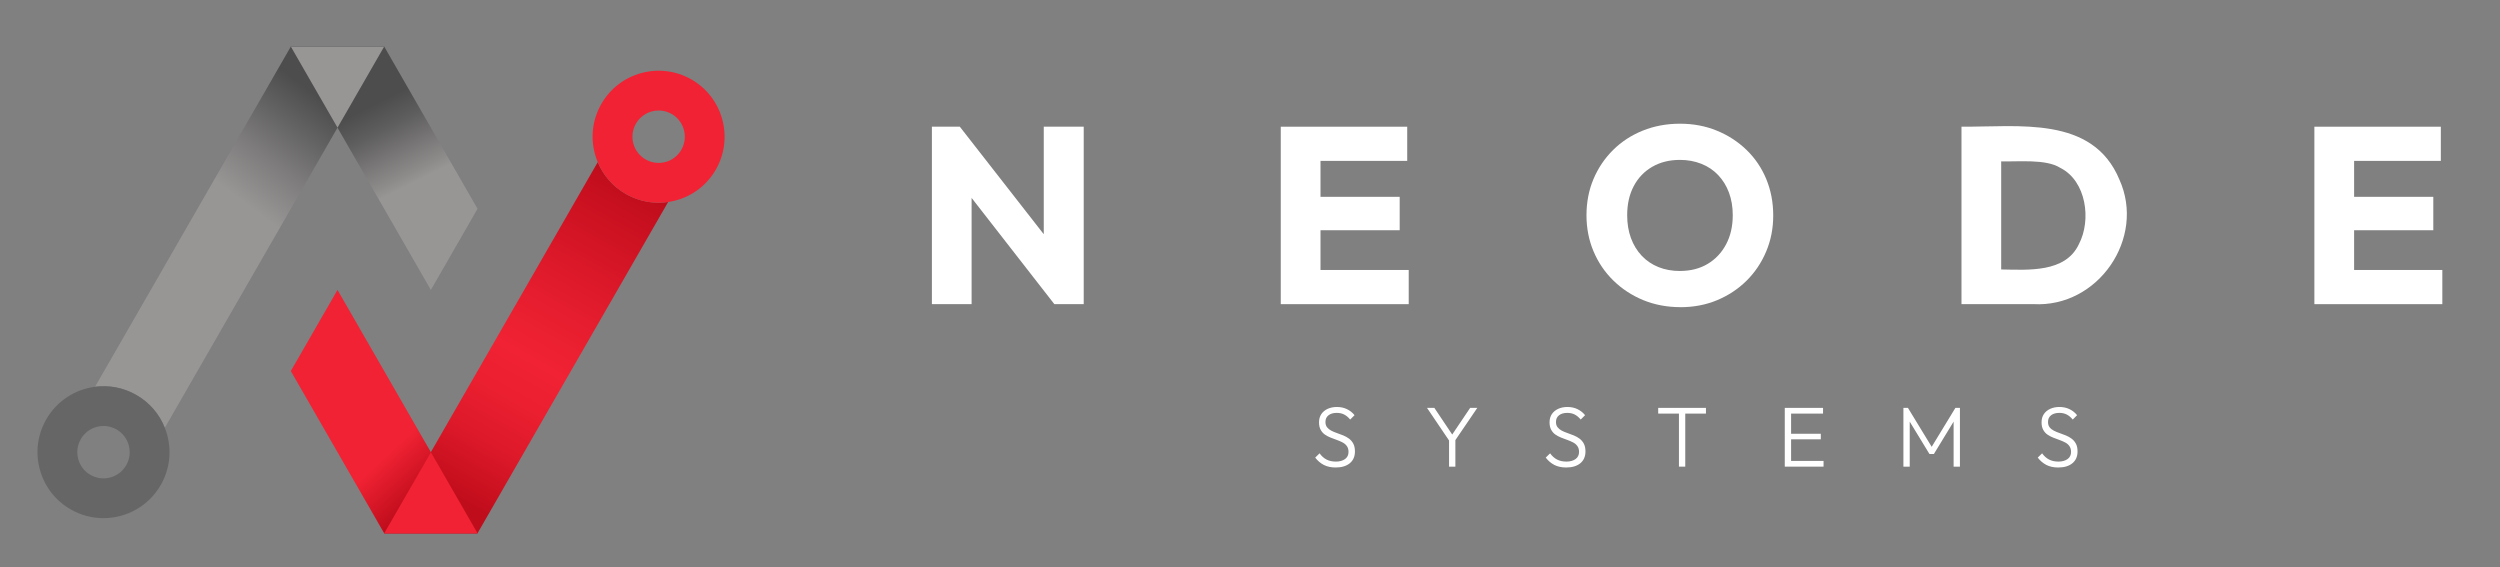 <svg xmlns="http://www.w3.org/2000/svg" xmlns:xlink="http://www.w3.org/1999/xlink" viewBox="0 0 783.32 177.7"><rect x="0" y="0" width="783.32" height="177.7" fill="#808080" stroke="none"/><defs><style>      .st0 {        fill: #989595;      }      .st1 {        fill: url(#Dégradé_sans_nom_121);      }      .st2 {        fill: url(#Dégradé_sans_nom_11);      }      .st3 {        fill: url(#Dégradé_sans_nom_7);      }      .st4 {        fill: url(#Dégradé_sans_nom_2662);      }      .st5 {        fill: url(#Dégradé_sans_nom_104);      }      .st6 {        fill: #fff;      }      .st7 {        fill: url(#Dégradé_sans_nom_2661);      }      .st8 {        fill: url(#Dégradé_sans_nom_71);      }      .st9 {        fill: url(#Dégradé_sans_nom_81);      }      .st10 {        fill: #f02233;      }      .st11 {        fill: #666;      }      .st12 {        fill: url(#Dégradé_sans_nom_266);      }      .st13 {        fill: url(#Dégradé_sans_nom_2663);      }      .st14 {        fill: url(#Dégradé_sans_nom_111);      }      .st15 {        fill: url(#Dégradé_sans_nom_229);      }      .st16 {        fill: #293032;      }      .st17 {        fill: url(#Dégradé_sans_nom_12);      }      .st18 {        fill: url(#Dégradé_sans_nom_16);      }      .st19 {        display: none;      }      .st20 {        fill: url(#Dégradé_sans_nom_161);      }      .st21 {        fill: url(#Dégradé_sans_nom_2291);      }      .st22 {        fill: url(#Dégradé_sans_nom_8);      }      .st23 {        fill: #c00d1c;      }      .st24 {        fill: url(#Dégradé_sans_nom_1041);      }    </style><linearGradient id="D&#xE9;grad&#xE9;_sans_nom_229" data-name="D&#xE9;grad&#xE9; sans nom 229" x1="-1271.33" y1="-1737.03" x2="-1209.65" y2="-1819.28" gradientUnits="userSpaceOnUse"><stop offset="0" stop-color="#4d4d4d"></stop><stop offset=".47" stop-color="#4a4a4a"></stop><stop offset=".67" stop-color="#434343"></stop><stop offset=".82" stop-color="#373737"></stop><stop offset=".94" stop-color="#252525"></stop><stop offset="1" stop-color="#1a1a1a"></stop></linearGradient><linearGradient id="D&#xE9;grad&#xE9;_sans_nom_7" data-name="D&#xE9;grad&#xE9; sans nom 7" x1="-1173.52" y1="-1818.4" x2="-1142.26" y2="-1755.87" gradientUnits="userSpaceOnUse"><stop offset="0" stop-color="#4d4d4d"></stop><stop offset=".3" stop-color="#5f5e5e"></stop><stop offset=".89" stop-color="#8e8b8b"></stop><stop offset="1" stop-color="#989595"></stop></linearGradient><linearGradient id="D&#xE9;grad&#xE9;_sans_nom_104" data-name="D&#xE9;grad&#xE9; sans nom 104" x1="-1156.14" y1="-1545.1" x2="-1127.37" y2="-1514.2" gradientUnits="userSpaceOnUse"><stop offset="0" stop-color="#f02233"></stop><stop offset="1" stop-color="#c00d1c"></stop></linearGradient><linearGradient id="D&#xE9;grad&#xE9;_sans_nom_266" data-name="D&#xE9;grad&#xE9; sans nom 266" x1="-1108.99" y1="-1507.38" x2="-969.07" y2="-1754.55" gradientUnits="userSpaceOnUse"><stop offset="0" stop-color="#c00d1c"></stop><stop offset=".03" stop-color="#c60f1e"></stop><stop offset=".18" stop-color="#dd192a"></stop><stop offset=".32" stop-color="#eb1f30"></stop><stop offset=".44" stop-color="#f02233"></stop><stop offset=".61" stop-color="#e51d2e"></stop><stop offset=".9" stop-color="#cb1121"></stop><stop offset="1" stop-color="#c00d1c"></stop></linearGradient><linearGradient id="D&#xE9;grad&#xE9;_sans_nom_16" data-name="D&#xE9;grad&#xE9; sans nom 16" x1="342" y1="-1737.03" x2="403.69" y2="-1819.28" gradientUnits="userSpaceOnUse"><stop offset="0" stop-color="#989595"></stop><stop offset=".39" stop-color="#7d7b7b"></stop><stop offset="1" stop-color="#4d4d4d"></stop></linearGradient><linearGradient id="D&#xE9;grad&#xE9;_sans_nom_8" data-name="D&#xE9;grad&#xE9; sans nom 8" x1="439.81" y1="-1818.4" x2="471.08" y2="-1755.87" gradientUnits="userSpaceOnUse"><stop offset="0" stop-color="#4d4d4d"></stop><stop offset=".3" stop-color="#5f5e5e"></stop><stop offset=".89" stop-color="#8e8b8b"></stop><stop offset="1" stop-color="#989595"></stop></linearGradient><linearGradient id="D&#xE9;grad&#xE9;_sans_nom_12" data-name="D&#xE9;grad&#xE9; sans nom 12" x1="457.19" y1="-1545.1" x2="485.96" y2="-1514.2" gradientUnits="userSpaceOnUse"><stop offset="0" stop-color="#f02233"></stop><stop offset="1" stop-color="#c00d1c"></stop></linearGradient><linearGradient id="D&#xE9;grad&#xE9;_sans_nom_2661" data-name="D&#xE9;grad&#xE9; sans nom 266" x1="504.34" y1="-1507.38" x2="644.26" y2="-1754.55" xlink:href="#D&#xE9;grad&#xE9;_sans_nom_266"></linearGradient><linearGradient id="D&#xE9;grad&#xE9;_sans_nom_11" data-name="D&#xE9;grad&#xE9; sans nom 11" x1="-1036.36" y1="-754.36" x2="-888.43" y2="-1015.68" gradientUnits="userSpaceOnUse"><stop offset="0" stop-color="#c00d1c"></stop><stop offset=".03" stop-color="#c60f1e"></stop><stop offset=".18" stop-color="#dd192a"></stop><stop offset=".32" stop-color="#eb1f30"></stop><stop offset=".44" stop-color="#f02233"></stop><stop offset=".61" stop-color="#e51d2e"></stop><stop offset=".9" stop-color="#cb1121"></stop><stop offset="1" stop-color="#c00d1c"></stop></linearGradient><linearGradient id="D&#xE9;grad&#xE9;_sans_nom_111" data-name="D&#xE9;grad&#xE9; sans nom 11" x1="584.6" y1="-754.36" x2="732.53" y2="-1015.68" xlink:href="#D&#xE9;grad&#xE9;_sans_nom_11"></linearGradient><linearGradient id="D&#xE9;grad&#xE9;_sans_nom_2291" data-name="D&#xE9;grad&#xE9; sans nom 229" x1="-1550.79" y1="42.61" x2="-1526.54" y2="10.28" xlink:href="#D&#xE9;grad&#xE9;_sans_nom_229"></linearGradient><linearGradient id="D&#xE9;grad&#xE9;_sans_nom_71" data-name="D&#xE9;grad&#xE9; sans nom 7" x1="-1512.35" y1="10.62" x2="-1500.06" y2="35.2" xlink:href="#D&#xE9;grad&#xE9;_sans_nom_7"></linearGradient><linearGradient id="D&#xE9;grad&#xE9;_sans_nom_1041" data-name="D&#xE9;grad&#xE9; sans nom 104" x1="-1505.51" y1="118.05" x2="-1494.21" y2="130.19" xlink:href="#D&#xE9;grad&#xE9;_sans_nom_104"></linearGradient><linearGradient id="D&#xE9;grad&#xE9;_sans_nom_2662" data-name="D&#xE9;grad&#xE9; sans nom 266" x1="-1486.98" y1="132.87" x2="-1431.98" y2="35.72" xlink:href="#D&#xE9;grad&#xE9;_sans_nom_266"></linearGradient><linearGradient id="D&#xE9;grad&#xE9;_sans_nom_161" data-name="D&#xE9;grad&#xE9; sans nom 16" x1="78.41" y1="64.93" x2="102.66" y2="32.6" xlink:href="#D&#xE9;grad&#xE9;_sans_nom_16"></linearGradient><linearGradient id="D&#xE9;grad&#xE9;_sans_nom_81" data-name="D&#xE9;grad&#xE9; sans nom 8" x1="116.85" y1="32.95" x2="129.14" y2="57.53" xlink:href="#D&#xE9;grad&#xE9;_sans_nom_8"></linearGradient><linearGradient id="D&#xE9;grad&#xE9;_sans_nom_121" data-name="D&#xE9;grad&#xE9; sans nom 12" x1="123.69" y1="140.38" x2="134.99" y2="152.52" xlink:href="#D&#xE9;grad&#xE9;_sans_nom_12"></linearGradient><linearGradient id="D&#xE9;grad&#xE9;_sans_nom_2663" data-name="D&#xE9;grad&#xE9; sans nom 266" x1="142.22" y1="155.2" x2="197.22" y2="58.05" xlink:href="#D&#xE9;grad&#xE9;_sans_nom_266"></linearGradient></defs><g id="BG" class="st19"><rect class="st6" x="-1766.98" y="-403.15" width="1140" height="1013.7"></rect><rect class="st16" x="-153.65" y="-403.15" width="1140" height="1013.7"></rect><rect class="st16" x="-153.65" y="-2015.15" width="1140" height="1013.7"></rect><rect class="st6" x="-1766.98" y="-2015.15" width="1140" height="1013.7"></rect></g><g id="Logo"><g><g><polygon class="st6" points="58.56 -1340.52 58.56 -1280.69 11.87 -1340.52 -3.65 -1340.52 -3.65 -1241.82 18.43 -1241.82 18.43 -1300.89 64.43 -1241.82 80.78 -1241.82 80.78 -1340.52 58.56 -1340.52"></polygon><path class="st6" d="M212.46-1260.84v-22.09h44.03v-18.59h-44.03v-19.99h48.23v-19.01h-70.31v98.69h71.15v-19.01h-49.07Z"></path><path class="st6" d="M412.64-1240.15c-7.46,0-14.35-1.31-20.69-3.91-6.34-2.61-11.88-6.24-16.63-10.91-4.75-4.66-8.44-10.09-11.04-16.28-2.61-6.2-3.91-12.88-3.91-20.06s1.3-13.98,3.91-20.13c2.61-6.15,6.24-11.53,10.9-16.14,4.66-4.61,10.16-8.2,16.49-10.76,6.34-2.56,13.23-3.84,20.69-3.84s14.19,1.28,20.48,3.84c6.29,2.56,11.81,6.15,16.57,10.76,4.75,4.61,8.41,10.02,10.97,16.22,2.56,6.2,3.84,12.93,3.84,20.2s-1.31,13.86-3.92,20.06c-2.61,6.2-6.24,11.6-10.9,16.22-4.66,4.61-10.11,8.23-16.36,10.83-6.24,2.61-13.05,3.91-20.41,3.91ZM412.36-1260.28c5.87,0,11-1.3,15.38-3.91,4.38-2.61,7.81-6.24,10.28-10.9,2.47-4.66,3.7-10.06,3.7-16.22,0-4.56-.7-8.74-2.1-12.51-1.4-3.77-3.4-7.04-6.01-9.79-2.61-2.75-5.73-4.84-9.37-6.29-3.63-1.44-7.6-2.17-11.88-2.17-5.87,0-11.02,1.28-15.45,3.84-4.43,2.56-7.85,6.15-10.28,10.76-2.42,4.61-3.63,10-3.63,16.15,0,4.66.7,8.9,2.1,12.72,1.4,3.82,3.4,7.11,6.01,9.86,2.61,2.75,5.71,4.85,9.3,6.29,3.59,1.45,7.57,2.17,11.95,2.17Z"></path><path class="st6" d="M656.72-1311.16c-14.9-35.7-56.2-29.07-87.79-29.36v98.69c11.35,0,28.59,0,39.98,0,36.01,2.06,62.63-36.76,47.81-69.34ZM634.21-1275.16c-7.46,16-28.22,14.3-43.19,14.05v-60.11c9.25.28,24.92-1.44,32.78,3.56,14.61,7.26,17.48,29.1,10.41,42.5Z"></path><path class="st6" d="M787.28-1260.84v-22.09h44.03v-18.59h-44.03v-19.99h48.23v-19.01h-70.31v98.69h71.15v-19.01h-49.07Z"></path></g><g><path class="st6" d="M220.92-1150.98c-2.56,0-4.77-.47-6.6-1.42-1.84-.95-3.44-2.31-4.8-4.08l2.42-2.37c1.11,1.55,2.4,2.71,3.87,3.47,1.47.76,3.22,1.14,5.25,1.14s3.78-.47,5.06-1.43c1.28-.95,1.92-2.26,1.92-3.94,0-1.3-.29-2.37-.88-3.21-.59-.84-1.37-1.52-2.35-2.04-.98-.52-2.05-.99-3.21-1.4-1.16-.41-2.32-.85-3.49-1.31-1.17-.46-2.24-1.03-3.21-1.71-.97-.68-1.75-1.57-2.35-2.66-.6-1.09-.9-2.48-.9-4.16,0-1.77.43-3.29,1.28-4.56.85-1.27,2.03-2.24,3.54-2.92,1.5-.68,3.21-1.02,5.11-1.02,2.12,0,4.01.41,5.67,1.24,1.66.82,3.05,1.93,4.16,3.32l-2.42,2.42c-1.01-1.24-2.12-2.16-3.33-2.78s-2.6-.93-4.18-.93c-1.9,0-3.42.44-4.56,1.33-1.14.89-1.71,2.12-1.71,3.7,0,1.2.29,2.19.88,2.94s1.37,1.39,2.35,1.9,2.05.96,3.21,1.35c1.15.4,2.32.83,3.49,1.31,1.17.47,2.24,1.08,3.21,1.8.97.73,1.75,1.66,2.35,2.78.6,1.12.9,2.56.9,4.3,0,2.82-.96,5.01-2.87,6.58-1.92,1.57-4.52,2.35-7.81,2.35Z"></path><polygon class="st6" points="299.67 -1184.13 295.68 -1184.13 285.7 -1169.3 275.78 -1184.13 271.69 -1184.13 283.94 -1165.99 283.94 -1151.45 287.46 -1151.45 287.46 -1166.2 299.67 -1184.13"></polygon><path class="st6" d="M349.11-1150.98c-2.56,0-4.77-.47-6.6-1.42-1.84-.95-3.44-2.31-4.8-4.08l2.42-2.37c1.11,1.55,2.4,2.71,3.87,3.47,1.47.76,3.22,1.14,5.25,1.14s3.78-.47,5.06-1.43c1.28-.95,1.92-2.26,1.92-3.94,0-1.3-.29-2.37-.88-3.21-.59-.84-1.37-1.52-2.35-2.04-.98-.52-2.05-.99-3.21-1.4-1.16-.41-2.32-.85-3.49-1.31-1.17-.46-2.24-1.03-3.21-1.71-.97-.68-1.75-1.57-2.35-2.66-.6-1.09-.9-2.48-.9-4.16,0-1.77.43-3.29,1.28-4.56.85-1.27,2.03-2.24,3.54-2.92,1.5-.68,3.21-1.02,5.11-1.02,2.12,0,4.01.41,5.67,1.24,1.66.82,3.05,1.93,4.16,3.32l-2.42,2.42c-1.01-1.24-2.12-2.16-3.33-2.78s-2.6-.93-4.18-.93c-1.9,0-3.42.44-4.56,1.33-1.14.89-1.71,2.12-1.71,3.7,0,1.2.29,2.19.88,2.94.59.76,1.37,1.39,2.35,1.9s2.05.96,3.21,1.35c1.15.4,2.32.83,3.49,1.31,1.17.47,2.24,1.08,3.21,1.8.97.73,1.75,1.66,2.35,2.78.6,1.12.9,2.56.9,4.3,0,2.82-.96,5.01-2.87,6.58-1.92,1.57-4.52,2.35-7.81,2.35Z"></path><polygon class="st6" points="426.81 -1184.13 400.26 -1184.13 400.26 -1180.94 411.8 -1180.94 411.8 -1151.45 415.32 -1151.45 415.32 -1180.94 426.81 -1180.94 426.81 -1184.13"></polygon><polygon class="st6" points="474.17 -1154.63 474.17 -1166.65 490.7 -1166.65 490.7 -1169.73 474.17 -1169.73 474.17 -1180.94 491.93 -1180.94 491.93 -1184.13 474.17 -1184.13 472.98 -1184.13 470.65 -1184.13 470.65 -1151.45 472.98 -1151.45 474.17 -1151.45 492.21 -1151.45 492.21 -1154.63 474.17 -1154.63"></polygon><polygon class="st6" points="565.55 -1184.13 552.35 -1162.48 539.14 -1184.13 536.63 -1184.13 536.63 -1151.45 540.14 -1151.45 540.14 -1176.48 551.11 -1158.48 553.58 -1158.48 564.55 -1176.48 564.55 -1151.45 568.07 -1151.45 568.07 -1184.13 565.55 -1184.13"></polygon><path class="st6" d="M622.73-1150.98c-2.56,0-4.76-.47-6.6-1.42-1.84-.95-3.44-2.31-4.8-4.08l2.42-2.37c1.11,1.55,2.4,2.71,3.87,3.47,1.47.76,3.22,1.14,5.25,1.14s3.77-.47,5.06-1.43c1.28-.95,1.92-2.26,1.92-3.94,0-1.3-.3-2.37-.88-3.21s-1.37-1.52-2.35-2.04c-.99-.52-2.05-.99-3.21-1.4s-2.32-.85-3.49-1.31c-1.17-.46-2.24-1.03-3.21-1.71-.96-.68-1.75-1.57-2.35-2.66-.6-1.09-.9-2.48-.9-4.16,0-1.77.43-3.29,1.28-4.56s2.04-2.24,3.54-2.92c1.5-.68,3.2-1.02,5.11-1.02,2.12,0,4.01.41,5.67,1.24,1.66.82,3.05,1.93,4.16,3.32l-2.42,2.42c-1.01-1.24-2.12-2.16-3.33-2.78-1.2-.62-2.59-.93-4.18-.93-1.9,0-3.42.44-4.56,1.33-1.14.89-1.71,2.12-1.71,3.7,0,1.2.29,2.19.88,2.94.59.76,1.37,1.39,2.35,1.9s2.05.96,3.2,1.35c1.15.4,2.32.83,3.49,1.31,1.17.47,2.24,1.08,3.2,1.8.97.73,1.75,1.66,2.35,2.78.6,1.12.9,2.56.9,4.3,0,2.82-.96,5.01-2.88,6.58-1.92,1.57-4.52,2.35-7.81,2.35Z"></path></g></g><g><g><g><polygon class="st16" points="-1554.78 -1340.52 -1554.78 -1280.69 -1601.47 -1340.52 -1616.98 -1340.52 -1616.98 -1241.82 -1594.9 -1241.82 -1594.9 -1300.89 -1548.91 -1241.82 -1532.55 -1241.82 -1532.55 -1340.52 -1554.78 -1340.52"></polygon><path class="st16" d="M-1400.87-1260.84v-22.09h44.03v-18.59h-44.03v-19.99h48.23v-19.01h-70.31v98.69h71.15v-19.01h-49.07Z"></path><path class="st16" d="M-1200.69-1240.15c-7.46,0-14.35-1.31-20.69-3.91-6.34-2.61-11.88-6.24-16.63-10.91-4.75-4.66-8.44-10.09-11.04-16.28-2.61-6.2-3.91-12.88-3.91-20.06s1.3-13.98,3.91-20.13c2.61-6.15,6.24-11.53,10.9-16.14,4.66-4.61,10.16-8.2,16.49-10.76,6.34-2.56,13.23-3.84,20.69-3.84s14.19,1.28,20.48,3.84c6.29,2.56,11.81,6.15,16.57,10.76,4.75,4.61,8.41,10.02,10.97,16.22,2.56,6.2,3.84,12.93,3.84,20.2s-1.31,13.86-3.92,20.06c-2.61,6.2-6.24,11.6-10.9,16.22-4.66,4.61-10.11,8.23-16.36,10.83-6.24,2.61-13.05,3.91-20.41,3.91ZM-1200.97-1260.28c5.87,0,11-1.3,15.38-3.91,4.38-2.61,7.81-6.24,10.28-10.9,2.47-4.66,3.7-10.06,3.7-16.22,0-4.56-.7-8.74-2.1-12.51-1.4-3.77-3.4-7.04-6.01-9.79-2.61-2.75-5.73-4.84-9.37-6.29-3.63-1.44-7.6-2.17-11.88-2.17-5.87,0-11.02,1.28-15.45,3.84-4.43,2.56-7.85,6.15-10.28,10.76s-3.63,10-3.63,16.15c0,4.66.7,8.9,2.1,12.72,1.4,3.82,3.4,7.11,6.01,9.86,2.61,2.75,5.71,4.85,9.3,6.29,3.59,1.45,7.57,2.17,11.95,2.17Z"></path><path class="st16" d="M-956.62-1311.16c-14.9-35.7-56.2-29.07-87.79-29.36v98.69c11.35,0,28.59,0,39.98,0,36.01,2.06,62.63-36.76,47.81-69.34ZM-979.12-1275.16c-7.46,16-28.22,14.3-43.19,14.05v-60.11c9.25.28,24.92-1.44,32.78,3.56,14.61,7.26,17.48,29.1,10.41,42.5Z"></path><path class="st16" d="M-826.05-1260.84v-22.09h44.03v-18.59h-44.03v-19.99h48.23v-19.01h-70.31v98.69h71.15v-19.01h-49.07Z"></path></g><g><path class="st16" d="M-1392.42-1150.98c-2.56,0-4.77-.47-6.6-1.42-1.84-.95-3.44-2.31-4.8-4.08l2.42-2.37c1.11,1.55,2.4,2.71,3.87,3.47,1.47.76,3.22,1.14,5.25,1.14s3.78-.47,5.06-1.43c1.28-.95,1.92-2.26,1.92-3.94,0-1.3-.29-2.37-.88-3.21-.59-.84-1.37-1.52-2.35-2.04-.98-.52-2.05-.99-3.21-1.4-1.16-.41-2.32-.85-3.49-1.31-1.17-.46-2.24-1.03-3.21-1.71-.97-.68-1.75-1.57-2.35-2.66-.6-1.09-.9-2.48-.9-4.16,0-1.77.43-3.29,1.28-4.56.85-1.27,2.03-2.24,3.54-2.92,1.5-.68,3.21-1.02,5.11-1.02,2.12,0,4.01.41,5.67,1.24,1.66.82,3.05,1.93,4.16,3.32l-2.42,2.42c-1.01-1.24-2.12-2.16-3.33-2.78s-2.6-.93-4.18-.93c-1.9,0-3.42.44-4.56,1.33-1.14.89-1.71,2.12-1.71,3.7,0,1.2.29,2.19.88,2.94s1.37,1.39,2.35,1.9,2.05.96,3.21,1.35c1.15.4,2.32.83,3.49,1.31,1.17.47,2.24,1.08,3.21,1.8.97.73,1.75,1.66,2.35,2.78.6,1.12.9,2.56.9,4.3,0,2.82-.96,5.01-2.87,6.58-1.92,1.57-4.52,2.35-7.81,2.35Z"></path><polygon class="st16" points="-1313.67 -1184.13 -1317.66 -1184.13 -1327.63 -1169.3 -1337.56 -1184.13 -1341.64 -1184.13 -1329.39 -1165.99 -1329.39 -1151.45 -1325.87 -1151.45 -1325.87 -1166.2 -1313.67 -1184.13"></polygon><path class="st16" d="M-1264.22-1150.98c-2.56,0-4.77-.47-6.6-1.42-1.84-.95-3.44-2.31-4.8-4.08l2.42-2.37c1.11,1.55,2.4,2.71,3.87,3.47,1.47.76,3.22,1.14,5.25,1.14s3.78-.47,5.06-1.43c1.28-.95,1.92-2.26,1.92-3.94,0-1.3-.29-2.37-.88-3.21-.59-.84-1.37-1.52-2.35-2.04-.98-.52-2.05-.99-3.21-1.4-1.16-.41-2.32-.85-3.49-1.31-1.17-.46-2.24-1.03-3.21-1.71-.97-.68-1.75-1.57-2.35-2.66-.6-1.09-.9-2.48-.9-4.16,0-1.77.43-3.29,1.28-4.56.85-1.27,2.03-2.24,3.54-2.92,1.5-.68,3.21-1.02,5.11-1.02,2.12,0,4.01.41,5.67,1.24,1.66.82,3.05,1.93,4.16,3.32l-2.42,2.42c-1.01-1.24-2.12-2.16-3.33-2.78s-2.6-.93-4.18-.93c-1.9,0-3.42.44-4.56,1.33-1.14.89-1.71,2.12-1.71,3.7,0,1.2.29,2.19.88,2.94s1.37,1.39,2.35,1.9,2.05.96,3.21,1.35c1.15.4,2.32.83,3.49,1.31,1.17.47,2.24,1.08,3.21,1.8.97.73,1.75,1.66,2.35,2.78.6,1.12.9,2.56.9,4.3,0,2.82-.96,5.01-2.87,6.58-1.92,1.57-4.52,2.35-7.81,2.35Z"></path><polygon class="st16" points="-1186.52 -1184.13 -1213.07 -1184.13 -1213.07 -1180.94 -1201.53 -1180.94 -1201.53 -1151.45 -1198.01 -1151.45 -1198.01 -1180.94 -1186.52 -1180.94 -1186.52 -1184.13"></polygon><polygon class="st16" points="-1139.17 -1154.63 -1139.17 -1166.65 -1122.64 -1166.65 -1122.64 -1169.73 -1139.17 -1169.73 -1139.17 -1180.94 -1121.4 -1180.94 -1121.4 -1184.13 -1139.17 -1184.13 -1140.35 -1184.13 -1142.68 -1184.13 -1142.68 -1151.45 -1140.35 -1151.45 -1139.17 -1151.45 -1121.12 -1151.45 -1121.12 -1154.63 -1139.17 -1154.63"></polygon><polygon class="st16" points="-1047.79 -1184.13 -1060.99 -1162.48 -1074.19 -1184.13 -1076.71 -1184.13 -1076.71 -1151.45 -1073.19 -1151.45 -1073.19 -1176.48 -1062.22 -1158.48 -1059.75 -1158.48 -1048.78 -1176.48 -1048.78 -1151.45 -1045.27 -1151.45 -1045.27 -1184.13 -1047.79 -1184.13"></polygon><path class="st16" d="M-990.6-1150.98c-2.56,0-4.76-.47-6.6-1.42-1.84-.95-3.44-2.31-4.8-4.08l2.42-2.37c1.11,1.55,2.4,2.71,3.87,3.47,1.47.76,3.22,1.14,5.25,1.14s3.77-.47,5.06-1.43c1.28-.95,1.92-2.26,1.92-3.94,0-1.3-.3-2.37-.88-3.21s-1.37-1.52-2.35-2.04c-.99-.52-2.05-.99-3.21-1.4s-2.32-.85-3.49-1.31c-1.17-.46-2.24-1.03-3.21-1.71-.96-.68-1.75-1.57-2.35-2.66-.6-1.09-.9-2.48-.9-4.16,0-1.77.43-3.29,1.28-4.56s2.04-2.24,3.54-2.92c1.5-.68,3.2-1.02,5.11-1.02,2.12,0,4.01.41,5.67,1.24,1.66.82,3.05,1.93,4.16,3.32l-2.42,2.42c-1.01-1.24-2.12-2.16-3.33-2.78-1.2-.62-2.59-.93-4.18-.93-1.9,0-3.42.44-4.56,1.33-1.14.89-1.71,2.12-1.71,3.7,0,1.2.29,2.19.88,2.94.59.76,1.37,1.39,2.35,1.9s2.05.96,3.2,1.35c1.15.4,2.32.83,3.49,1.31,1.17.47,2.24,1.08,3.2,1.8.97.73,1.75,1.66,2.35,2.78.6,1.12.9,2.56.9,4.3,0,2.82-.96,5.01-2.88,6.58-1.92,1.57-4.52,2.35-7.81,2.35Z"></path></g></g><g><path class="st15" d="M-1362.22-1587.47c10.48,5.99,18.41,15.17,22.78,26.23l174.88-303.91h-74.43l-156.07,271.22c10.98-1.44,22.5.56,32.83,6.46Z"></path><polygon class="st3" points="-1164.56 -1865.15 -1238.99 -1865.15 -1127.35 -1671.13 -1090.14 -1735.81 -1164.56 -1865.15"></polygon><g><polygon class="st0" points="-1238.99 -1865.15 -1238.99 -1865.15 -1201.78 -1800.48 -1164.56 -1865.15 -1238.99 -1865.15"></polygon><polygon class="st5" points="-1164.56 -1477.12 -1090.14 -1477.12 -1201.78 -1671.13 -1238.99 -1606.46 -1164.56 -1477.12"></polygon><g><path class="st12" d="M-971.88-1747.6h0c-10.21-5.83-17.99-14.7-22.44-25.38l-170.24,295.86h74.43l151.98-264.12c-2.57.38-5.15.59-7.72.59-9.03,0-17.95-2.35-26-6.95Z"></path><path class="st10" d="M-919.72-1838.95c-25.18-14.37-57.37-5.59-71.75,19.58-6.97,12.2-8.77,26.39-5.07,39.94.6,2.21,1.36,4.36,2.22,6.44,4.44,10.68,12.23,19.55,22.44,25.38h0c8.05,4.6,16.97,6.95,26,6.95,2.57,0,5.15-.21,7.72-.59,2.08-.31,4.15-.72,6.21-1.29,13.55-3.7,24.85-12.45,31.82-24.65,14.38-25.19,5.6-57.38-19.59-71.76ZM-940.3-1773.12c-5.38,1.47-11.01.75-15.86-2.01h0c-4.85-2.77-8.32-7.26-9.79-12.64-1.16-4.25-.94-8.65.56-12.71.4-1.08.87-2.14,1.45-3.15,3.85-6.74,10.92-10.52,18.17-10.52,3.51,0,7.06.88,10.32,2.74,4.44,2.54,7.59,6.47,9.23,10.93,2.05,5.59,1.73,12.01-1.45,17.57-2.77,4.84-7.25,8.32-12.63,9.79Z"></path><path class="st16" d="M-1337.56-1555.64c-.52-1.91-1.16-3.78-1.87-5.59-4.38-11.06-12.3-20.25-22.78-26.23-10.33-5.9-21.85-7.89-32.83-6.46-15.77,2.06-30.44,11.2-38.92,26.04-6.97,12.2-8.77,26.39-5.07,39.94,3.7,13.55,12.46,24.85,24.66,31.82h0c8.21,4.69,17.16,6.91,25.99,6.91,18.28,0,36.06-9.53,45.76-26.5,6.97-12.2,8.77-26.38,5.07-39.94ZM-1370.17-1531.43c-5.71,10-18.49,13.49-28.49,7.78-4.85-2.77-8.33-7.26-9.79-12.64-.5-1.82-.72-3.66-.73-5.5,0-3.6.91-7.15,2.74-10.36,5.71-10,18.5-13.49,28.49-7.78,4.85,2.77,8.32,7.26,9.79,12.64.5,1.82.72,3.66.73,5.5,0,3.6-.91,7.15-2.74,10.36Z"></path></g><polygon class="st10" points="-1090.14 -1477.12 -1090.14 -1477.12 -1127.35 -1541.79 -1164.56 -1477.12 -1090.14 -1477.12"></polygon></g></g></g><g><path class="st18" d="M251.11-1587.47c10.48,5.99,18.41,15.17,22.78,26.23l174.88-303.91h-74.43l-156.07,271.22c10.98-1.44,22.5.56,32.83,6.46Z"></path><polygon class="st22" points="448.77 -1865.15 374.35 -1865.15 485.98 -1671.13 523.2 -1735.81 448.77 -1865.15"></polygon><g><polygon class="st0" points="374.35 -1865.15 374.35 -1865.15 411.56 -1800.48 448.77 -1865.15 374.35 -1865.15"></polygon><polygon class="st17" points="448.77 -1477.12 523.2 -1477.12 411.56 -1671.13 374.34 -1606.46 448.77 -1477.12"></polygon><g><path class="st7" d="M641.45-1747.6h0c-10.21-5.83-17.99-14.7-22.44-25.38l-170.24,295.86h74.43l151.98-264.12c-2.57.38-5.15.59-7.72.59-9.03,0-17.95-2.35-26-6.95Z"></path><path class="st10" d="M693.61-1838.95c-25.18-14.37-57.37-5.59-71.75,19.58-6.97,12.2-8.77,26.39-5.07,39.94.6,2.21,1.36,4.36,2.22,6.44,4.44,10.68,12.23,19.55,22.44,25.38h0c8.05,4.6,16.97,6.95,26,6.95,2.57,0,5.15-.21,7.72-.59,2.08-.31,4.15-.72,6.21-1.29,13.55-3.7,24.85-12.45,31.82-24.65,14.38-25.19,5.6-57.38-19.59-71.76ZM673.03-1773.12c-5.38,1.47-11.01.75-15.86-2.01h0c-4.85-2.77-8.32-7.26-9.79-12.64-1.16-4.25-.94-8.65.56-12.71.4-1.08.87-2.14,1.45-3.15,3.85-6.74,10.92-10.52,18.17-10.52,3.51,0,7.06.88,10.32,2.74,4.44,2.54,7.59,6.47,9.23,10.93,2.05,5.59,1.73,12.01-1.45,17.57-2.77,4.84-7.25,8.32-12.63,9.79Z"></path><path class="st11" d="M275.77-1555.64c-.52-1.91-1.16-3.78-1.87-5.59-4.38-11.06-12.3-20.25-22.78-26.23-10.33-5.9-21.85-7.89-32.83-6.46-15.77,2.06-30.44,11.2-38.92,26.04-6.97,12.2-8.77,26.39-5.07,39.94,3.7,13.55,12.46,24.85,24.66,31.82h0c8.21,4.69,17.16,6.91,25.99,6.91,18.28,0,36.06-9.53,45.76-26.5,6.97-12.2,8.77-26.38,5.07-39.94ZM243.17-1531.43c-5.71,10-18.49,13.49-28.49,7.78-4.85-2.77-8.33-7.26-9.79-12.64-.5-1.82-.72-3.66-.73-5.5,0-3.6.91-7.15,2.74-10.36,5.71-10,18.5-13.49,28.49-7.78,4.85,2.77,8.32,7.26,9.79,12.64.5,1.82.72,3.66.73,5.5,0,3.6-.91,7.15-2.74,10.36Z"></path></g><polygon class="st10" points="523.2 -1477.12 523.2 -1477.12 485.98 -1541.79 448.77 -1477.12 523.2 -1477.12"></polygon></g></g><rect class="st16" x="-1672.11" y="-930.02" width="90" height="90"></rect><rect class="st0" x="-1554.11" y="-930.02" width="90" height="90"></rect><rect class="st10" x="-1440.05" y="-930.02" width="90" height="90"></rect><rect class="st23" x="-1319.33" y="-930.02" width="90" height="90"></rect><rect class="st2" x="-1187.68" y="-930.02" width="450.57" height="90"></rect><rect class="st11" x="-51.15" y="-930.02" width="90" height="90"></rect><rect class="st0" x="66.85" y="-930.02" width="90" height="90"></rect><rect class="st10" x="180.9" y="-930.02" width="90" height="90"></rect><rect class="st23" x="301.62" y="-930.02" width="90" height="90"></rect><rect class="st14" x="433.27" y="-930.02" width="450.57" height="90"></rect><g><g><polygon class="st16" points="-1302.16 17.36 -1302.16 51.07 -1328.47 17.36 -1337.21 17.36 -1337.21 72.97 -1324.77 72.97 -1324.77 39.69 -1298.85 72.97 -1289.64 72.97 -1289.64 17.36 -1302.16 17.36"></polygon><path class="st16" d="M-1215.45,62.25v-12.44h24.81v-10.47h-24.81v-11.26h27.17v-10.71h-39.62v55.6h40.09v-10.71h-27.64Z"></path><path class="st16" d="M-1102.66,73.91c-4.2,0-8.09-.74-11.66-2.2-3.57-1.47-6.69-3.52-9.37-6.14-2.68-2.62-4.75-5.68-6.22-9.17-1.47-3.49-2.2-7.26-2.2-11.3s.73-7.88,2.2-11.34c1.47-3.47,3.52-6.5,6.14-9.1,2.62-2.6,5.72-4.62,9.29-6.06,3.57-1.44,7.46-2.17,11.66-2.17s7.99.72,11.54,2.17c3.54,1.44,6.66,3.47,9.33,6.06,2.68,2.6,4.74,5.64,6.18,9.14,1.44,3.49,2.17,7.28,2.17,11.38s-.74,7.81-2.21,11.3c-1.47,3.49-3.52,6.54-6.14,9.14-2.63,2.6-5.7,4.63-9.22,6.1-3.52,1.47-7.35,2.2-11.5,2.2ZM-1102.82,62.57c3.31,0,6.19-.73,8.66-2.2,2.47-1.47,4.4-3.52,5.79-6.14,1.39-2.62,2.09-5.67,2.09-9.14,0-2.57-.39-4.92-1.18-7.05-.79-2.13-1.92-3.96-3.39-5.51-1.47-1.55-3.23-2.73-5.28-3.54-2.05-.81-4.28-1.22-6.69-1.22-3.31,0-6.21.72-8.7,2.17-2.49,1.44-4.42,3.46-5.79,6.06s-2.05,5.63-2.05,9.1c0,2.63.39,5.01,1.18,7.17.79,2.15,1.92,4,3.39,5.55,1.47,1.55,3.22,2.73,5.24,3.54,2.02.81,4.27,1.22,6.73,1.22Z"></path><path class="st16" d="M-965.15,33.9c-8.39-20.11-31.66-16.38-49.46-16.54v55.6c6.39,0,16.11,0,22.53,0,20.29,1.16,35.28-20.71,26.93-39.06ZM-977.83,54.18c-4.2,9.01-15.9,8.05-24.34,7.92V28.23c5.21.16,14.04-.81,18.47,2.01,8.23,4.09,9.85,16.4,5.87,23.94Z"></path><path class="st16" d="M-891.59,62.25v-12.44h24.81v-10.47h-24.81v-11.26h27.17v-10.71h-39.62v55.6h40.09v-10.71h-27.64Z"></path></g><g><path class="st16" d="M-1210.69,124.15c-1.44,0-2.68-.27-3.72-.8-1.03-.54-1.94-1.3-2.7-2.3l1.37-1.34c.62.87,1.35,1.52,2.18,1.95.83.43,1.82.64,2.96.64s2.13-.27,2.85-.8c.72-.53,1.08-1.27,1.08-2.22,0-.73-.17-1.33-.5-1.81-.33-.47-.77-.86-1.32-1.15-.55-.29-1.16-.56-1.81-.79-.65-.23-1.31-.48-1.97-.74-.66-.26-1.26-.58-1.81-.96-.54-.38-.99-.88-1.32-1.5-.34-.62-.51-1.4-.51-2.34,0-1,.24-1.86.72-2.57.48-.71,1.15-1.26,1.99-1.65.85-.38,1.81-.58,2.88-.58,1.19,0,2.26.23,3.2.7.94.46,1.72,1.09,2.34,1.87l-1.37,1.37c-.57-.7-1.2-1.22-1.87-1.57s-1.46-.52-2.35-.52c-1.07,0-1.93.25-2.57.75-.64.5-.96,1.19-.96,2.09,0,.68.16,1.23.5,1.66s.77.78,1.32,1.07,1.15.54,1.81.76c.65.22,1.31.47,1.97.74.66.27,1.26.61,1.81,1.02.54.41.99.93,1.32,1.57.34.63.51,1.44.51,2.42,0,1.59-.54,2.82-1.62,3.71-1.08.88-2.55,1.32-4.4,1.32Z"></path><polygon class="st16" points="-1166.32 105.47 -1168.57 105.47 -1174.18 113.83 -1179.78 105.47 -1182.08 105.47 -1175.18 115.69 -1175.18 123.88 -1173.2 123.88 -1173.2 115.58 -1166.32 105.47"></polygon><path class="st16" d="M-1138.46,124.15c-1.44,0-2.68-.27-3.72-.8-1.03-.54-1.94-1.3-2.7-2.3l1.37-1.34c.62.87,1.35,1.52,2.18,1.95.83.43,1.82.64,2.96.64s2.13-.27,2.85-.8c.72-.53,1.08-1.27,1.08-2.22,0-.73-.17-1.33-.5-1.81-.33-.47-.77-.86-1.32-1.15-.55-.29-1.16-.56-1.81-.79-.65-.23-1.31-.48-1.97-.74-.66-.26-1.26-.58-1.81-.96-.54-.38-.99-.88-1.32-1.5-.34-.62-.51-1.4-.51-2.34,0-1,.24-1.86.72-2.57.48-.71,1.15-1.26,1.99-1.65.85-.38,1.81-.58,2.88-.58,1.19,0,2.26.23,3.2.7.94.46,1.72,1.09,2.34,1.87l-1.37,1.37c-.57-.7-1.2-1.22-1.87-1.57s-1.46-.52-2.35-.52c-1.07,0-1.93.25-2.57.75-.64.5-.96,1.19-.96,2.09,0,.68.16,1.23.5,1.66s.77.78,1.32,1.07,1.15.54,1.81.76c.65.22,1.31.47,1.97.74.66.27,1.26.61,1.81,1.02.54.41.99.93,1.32,1.57.34.63.51,1.44.51,2.42,0,1.59-.54,2.82-1.62,3.71-1.08.88-2.55,1.32-4.4,1.32Z"></path><polygon class="st16" points="-1094.68 105.47 -1109.64 105.47 -1109.64 107.27 -1103.14 107.27 -1103.14 123.88 -1101.16 123.88 -1101.16 107.27 -1094.68 107.27 -1094.68 105.47"></polygon><polygon class="st16" points="-1068 122.09 -1068 115.32 -1058.69 115.32 -1058.69 113.58 -1068 113.58 -1068 107.27 -1057.99 107.27 -1057.99 105.47 -1068 105.47 -1068.67 105.47 -1069.98 105.47 -1069.98 123.88 -1068.67 123.88 -1068 123.88 -1057.83 123.88 -1057.83 122.09 -1068 122.09"></polygon><polygon class="st16" points="-1016.52 105.47 -1023.95 117.67 -1031.39 105.47 -1032.81 105.47 -1032.81 123.88 -1030.83 123.88 -1030.83 109.78 -1024.65 119.92 -1023.26 119.92 -1017.08 109.78 -1017.08 123.88 -1015.1 123.88 -1015.1 105.47 -1016.52 105.47"></polygon><path class="st16" d="M-984.3,124.15c-1.44,0-2.68-.27-3.72-.8-1.03-.54-1.94-1.3-2.7-2.3l1.37-1.34c.62.87,1.35,1.52,2.18,1.95.83.43,1.82.64,2.96.64s2.13-.27,2.85-.8c.72-.53,1.08-1.27,1.08-2.22,0-.73-.17-1.33-.5-1.81s-.77-.86-1.32-1.15c-.56-.29-1.16-.56-1.81-.79s-1.31-.48-1.97-.74c-.66-.26-1.26-.58-1.81-.96-.54-.38-.99-.88-1.32-1.5-.34-.62-.51-1.4-.51-2.34,0-1,.24-1.86.72-2.57s1.15-1.26,1.99-1.65c.85-.38,1.81-.58,2.88-.58,1.19,0,2.26.23,3.2.7.94.46,1.72,1.09,2.34,1.87l-1.36,1.37c-.57-.7-1.2-1.22-1.87-1.57-.68-.35-1.46-.52-2.35-.52-1.07,0-1.93.25-2.57.75-.64.5-.96,1.19-.96,2.09,0,.68.16,1.23.49,1.66.33.43.77.78,1.33,1.07s1.15.54,1.81.76c.65.22,1.31.47,1.97.74.66.27,1.26.61,1.81,1.02.54.41.99.93,1.33,1.57.34.63.51,1.44.51,2.42,0,1.59-.54,2.82-1.62,3.71-1.08.88-2.55,1.32-4.4,1.32Z"></path></g></g><g><g><polygon class="st6" points="327.04 39.69 327.04 73.39 300.73 39.69 291.99 39.69 291.99 95.29 304.43 95.29 304.43 62.01 330.35 95.29 339.56 95.29 339.56 39.69 327.04 39.69"></polygon><path class="st6" d="M413.75,84.58v-12.44h24.81v-10.47h-24.81v-11.26h27.17v-10.71h-39.62v55.6h40.09v-10.71h-27.64Z"></path><path class="st6" d="M526.54,96.24c-4.2,0-8.09-.74-11.66-2.2-3.57-1.47-6.69-3.52-9.37-6.14-2.68-2.62-4.75-5.68-6.22-9.17-1.47-3.49-2.2-7.26-2.2-11.3s.73-7.88,2.2-11.34c1.47-3.47,3.52-6.5,6.14-9.1,2.62-2.6,5.72-4.62,9.29-6.06,3.57-1.44,7.46-2.17,11.66-2.17s7.99.72,11.54,2.17c3.54,1.44,6.66,3.47,9.33,6.06,2.68,2.6,4.74,5.64,6.18,9.14,1.44,3.49,2.17,7.28,2.17,11.38s-.74,7.81-2.21,11.3c-1.47,3.49-3.52,6.54-6.14,9.14-2.63,2.6-5.7,4.63-9.22,6.1-3.52,1.47-7.35,2.2-11.5,2.2ZM526.38,84.9c3.31,0,6.19-.73,8.66-2.2,2.47-1.47,4.4-3.52,5.79-6.14,1.39-2.62,2.09-5.67,2.09-9.14,0-2.57-.39-4.92-1.18-7.05-.79-2.13-1.92-3.96-3.39-5.51-1.47-1.55-3.23-2.73-5.28-3.54-2.05-.81-4.28-1.22-6.69-1.22-3.31,0-6.21.72-8.7,2.17-2.49,1.44-4.42,3.46-5.79,6.06s-2.05,5.63-2.05,9.1c0,2.63.39,5.01,1.18,7.17.79,2.15,1.92,4,3.39,5.55,1.47,1.55,3.22,2.73,5.24,3.54,2.02.81,4.27,1.22,6.73,1.22Z"></path><path class="st6" d="M664.05,56.23c-8.39-20.11-31.66-16.38-49.46-16.54v55.6c6.39,0,16.11,0,22.53,0,20.29,1.16,35.28-20.71,26.93-39.06ZM651.37,76.51c-4.2,9.01-15.9,8.05-24.34,7.92v-33.87c5.21.16,14.04-.81,18.47,2.01,8.23,4.09,9.85,16.4,5.87,23.94Z"></path><path class="st6" d="M737.61,84.58v-12.44h24.81v-10.47h-24.81v-11.26h27.17v-10.71h-39.62v55.6h40.09v-10.71h-27.64Z"></path></g><g><path class="st6" d="M418.51,146.48c-1.44,0-2.68-.27-3.72-.8-1.03-.54-1.94-1.3-2.7-2.3l1.37-1.34c.62.87,1.35,1.52,2.18,1.95.83.43,1.82.64,2.96.64s2.13-.27,2.85-.8c.72-.53,1.08-1.27,1.08-2.22,0-.73-.17-1.33-.5-1.81-.33-.47-.77-.86-1.32-1.15-.55-.29-1.16-.56-1.81-.79-.65-.23-1.31-.48-1.97-.74-.66-.26-1.26-.58-1.81-.96-.54-.38-.99-.88-1.32-1.5-.34-.62-.51-1.4-.51-2.34,0-1,.24-1.86.72-2.57.48-.71,1.15-1.26,1.99-1.65.85-.38,1.81-.58,2.88-.58,1.19,0,2.26.23,3.2.7.94.46,1.72,1.09,2.34,1.87l-1.37,1.37c-.57-.7-1.2-1.22-1.87-1.57s-1.46-.52-2.35-.52c-1.07,0-1.93.25-2.57.75-.64.5-.96,1.19-.96,2.09,0,.68.16,1.23.5,1.66s.77.78,1.32,1.07,1.15.54,1.81.76c.65.22,1.31.47,1.97.74.66.27,1.26.61,1.81,1.02.54.41.99.93,1.32,1.57.34.63.51,1.44.51,2.42,0,1.59-.54,2.82-1.62,3.71-1.08.88-2.55,1.32-4.4,1.32Z"></path><polygon class="st6" points="462.88 127.8 460.64 127.8 455.02 136.15 449.42 127.8 447.12 127.8 454.03 138.02 454.03 146.21 456.01 146.21 456.01 137.9 462.88 127.8"></polygon><path class="st6" d="M490.74,146.48c-1.44,0-2.68-.27-3.72-.8-1.03-.54-1.94-1.3-2.7-2.3l1.37-1.34c.62.87,1.35,1.52,2.18,1.95.83.43,1.82.64,2.96.64s2.13-.27,2.85-.8c.72-.53,1.08-1.27,1.08-2.22,0-.73-.17-1.33-.5-1.81-.33-.47-.77-.86-1.32-1.15-.55-.29-1.16-.56-1.81-.79-.65-.23-1.31-.48-1.97-.74-.66-.26-1.26-.58-1.81-.96-.54-.38-.99-.88-1.32-1.5-.34-.62-.51-1.4-.51-2.34,0-1,.24-1.86.72-2.57.48-.71,1.15-1.26,1.99-1.65.85-.38,1.81-.58,2.88-.58,1.19,0,2.26.23,3.2.7.94.46,1.72,1.09,2.34,1.87l-1.37,1.37c-.57-.7-1.2-1.22-1.87-1.57s-1.46-.52-2.35-.52c-1.07,0-1.93.25-2.57.75-.64.5-.96,1.19-.96,2.09,0,.68.16,1.23.5,1.66s.77.78,1.32,1.07,1.15.54,1.81.76c.65.22,1.31.47,1.97.74.66.27,1.26.61,1.81,1.02.54.41.99.93,1.32,1.57.34.63.51,1.44.51,2.42,0,1.59-.54,2.82-1.62,3.71-1.08.88-2.55,1.32-4.4,1.32Z"></path><polygon class="st6" points="534.52 127.8 519.56 127.8 519.56 129.59 526.06 129.59 526.06 146.21 528.04 146.21 528.04 129.59 534.52 129.59 534.52 127.8"></polygon><polygon class="st6" points="561.2 144.42 561.2 137.65 570.51 137.65 570.51 135.91 561.2 135.91 561.2 129.59 571.21 129.59 571.21 127.8 561.2 127.8 560.53 127.8 559.22 127.8 559.22 146.21 560.53 146.21 561.2 146.21 571.37 146.21 571.37 144.42 561.2 144.42"></polygon><polygon class="st6" points="612.68 127.8 605.25 140 597.81 127.8 596.39 127.8 596.39 146.21 598.37 146.21 598.37 132.11 604.55 142.25 605.94 142.25 612.12 132.11 612.12 146.21 614.1 146.21 614.1 127.8 612.68 127.8"></polygon><path class="st6" d="M644.9,146.48c-1.44,0-2.68-.27-3.72-.8-1.03-.54-1.94-1.3-2.7-2.3l1.37-1.34c.62.87,1.35,1.52,2.18,1.95.83.43,1.82.64,2.96.64s2.13-.27,2.85-.8c.72-.53,1.08-1.27,1.08-2.22,0-.73-.17-1.33-.5-1.81s-.77-.86-1.32-1.15c-.56-.29-1.16-.56-1.81-.79s-1.31-.48-1.97-.74c-.66-.26-1.26-.58-1.81-.96-.54-.38-.99-.88-1.32-1.5-.34-.62-.51-1.4-.51-2.34,0-1,.24-1.86.72-2.57s1.15-1.26,1.99-1.65c.85-.38,1.81-.58,2.88-.58,1.19,0,2.26.23,3.2.7.94.46,1.72,1.09,2.34,1.87l-1.36,1.37c-.57-.7-1.2-1.22-1.87-1.57-.68-.35-1.46-.52-2.35-.52-1.07,0-1.93.25-2.57.75-.64.5-.96,1.19-.96,2.09,0,.68.16,1.23.49,1.66.33.43.77.78,1.33,1.07s1.15.54,1.81.76c.65.22,1.31.47,1.97.74.66.27,1.26.61,1.81,1.02.54.41.99.93,1.33,1.57.34.63.51,1.44.51,2.42,0,1.59-.54,2.82-1.62,3.71-1.08.88-2.55,1.32-4.4,1.32Z"></path></g></g><g><path class="st21" d="M-1586.52,101.39c4.12,2.35,7.24,5.96,8.96,10.31l68.74-119.46h-29.25l-61.34,106.61c4.32-.56,8.84.22,12.9,2.54Z"></path><polygon class="st8" points="-1508.82 -7.75 -1538.08 -7.75 -1494.2 68.51 -1479.57 43.09 -1508.82 -7.75"></polygon><g><polygon class="st0" points="-1538.08 -7.75 -1538.08 -7.75 -1523.45 17.67 -1508.82 -7.75 -1538.08 -7.75"></polygon><polygon class="st24" points="-1508.82 144.77 -1479.57 144.77 -1523.45 68.51 -1538.08 93.93 -1508.82 144.77"></polygon><g><path class="st4" d="M-1433.09,38.45h0c-4.01-2.29-7.07-5.78-8.82-9.98l-66.92,116.29h29.25l59.74-103.82c-1.01.15-2.02.23-3.04.23-3.55,0-7.05-.92-10.22-2.73Z"></path><path class="st10" d="M-1412.59,2.55c-9.9-5.65-22.55-2.2-28.2,7.7-2.74,4.8-3.45,10.37-1.99,15.7.24.87.53,1.71.87,2.53,1.75,4.2,4.81,7.69,8.82,9.98h0c3.17,1.81,6.67,2.73,10.22,2.73,1.01,0,2.02-.08,3.04-.23.82-.12,1.63-.28,2.44-.51,5.33-1.45,9.77-4.9,12.51-9.69,5.65-9.9,2.2-22.55-7.7-28.21ZM-1420.67,28.42c-2.11.58-4.33.3-6.23-.79h0c-1.9-1.09-3.27-2.85-3.85-4.97-.46-1.67-.37-3.4.22-4.99.16-.42.34-.84.57-1.24,1.51-2.65,4.29-4.14,7.14-4.14,1.38,0,2.78.35,4.06,1.08,1.75,1,2.98,2.54,3.63,4.3.81,2.2.68,4.72-.57,6.91-1.09,1.9-2.85,3.27-4.97,3.85Z"></path><path class="st16" d="M-1576.82,113.9c-.21-.75-.45-1.48-.74-2.2-1.72-4.35-4.84-7.96-8.96-10.31-4.06-2.32-8.59-3.1-12.9-2.54-6.2.81-11.96,4.4-15.3,10.24-2.74,4.8-3.45,10.37-1.99,15.7,1.45,5.33,4.9,9.77,9.69,12.51h0c3.23,1.84,6.74,2.72,10.22,2.72,7.18,0,14.18-3.74,17.99-10.42,2.74-4.8,3.45-10.37,1.99-15.7ZM-1589.64,123.42c-2.25,3.93-7.27,5.3-11.2,3.06-1.91-1.09-3.27-2.85-3.85-4.97-.2-.71-.28-1.44-.29-2.16,0-1.41.36-2.81,1.08-4.07,2.25-3.93,7.27-5.3,11.2-3.06,1.9,1.09,3.27,2.85,3.85,4.97.2.71.28,1.44.29,2.16,0,1.41-.36,2.81-1.08,4.07Z"></path></g><polygon class="st10" points="-1479.57 144.77 -1479.57 144.77 -1494.2 119.35 -1508.82 144.77 -1479.57 144.77"></polygon></g></g><g><path class="st20" d="M42.68,123.72c4.12,2.35,7.24,5.96,8.96,10.31L120.38,14.58h-29.25L29.78,121.18c4.32-.56,8.84.22,12.9,2.54Z"></path><polygon class="st9" points="120.38 14.58 91.12 14.58 135 90.84 149.63 65.42 120.38 14.58"></polygon><g><polygon class="st0" points="91.12 14.58 91.12 14.58 105.75 40 120.38 14.58 91.12 14.58"></polygon><polygon class="st1" points="120.38 167.1 149.63 167.1 105.75 90.84 91.12 116.26 120.38 167.1"></polygon><g><path class="st13" d="M196.11,60.78h0c-4.01-2.29-7.07-5.78-8.82-9.98l-66.92,116.29h29.25l59.74-103.82c-1.01.15-2.02.23-3.04.23-3.55,0-7.05-.92-10.22-2.73Z"></path><path class="st10" d="M216.61,24.88c-9.9-5.65-22.55-2.2-28.2,7.7-2.74,4.8-3.45,10.37-1.99,15.7.24.87.53,1.71.87,2.53,1.75,4.2,4.81,7.69,8.82,9.98h0c3.17,1.81,6.67,2.73,10.22,2.73,1.01,0,2.02-.08,3.04-.23.82-.12,1.63-.28,2.44-.51,5.33-1.45,9.77-4.9,12.51-9.69,5.65-9.9,2.2-22.55-7.7-28.21ZM208.53,50.75c-2.11.58-4.33.3-6.23-.79h0c-1.9-1.09-3.27-2.85-3.85-4.97-.46-1.67-.37-3.4.22-4.99.16-.42.34-.84.57-1.24,1.51-2.65,4.29-4.14,7.14-4.14,1.38,0,2.78.35,4.06,1.08,1.75,1,2.98,2.54,3.63,4.3.81,2.2.68,4.72-.57,6.91-1.09,1.9-2.85,3.27-4.97,3.85Z"></path><path class="st11" d="M52.38,136.23c-.21-.75-.45-1.48-.74-2.2-1.72-4.35-4.84-7.96-8.96-10.31-4.06-2.32-8.59-3.1-12.9-2.54-6.2.81-11.96,4.4-15.3,10.24-2.74,4.8-3.45,10.37-1.99,15.7,1.45,5.33,4.9,9.77,9.69,12.51h0c3.23,1.84,6.74,2.72,10.22,2.72,7.18,0,14.18-3.74,17.99-10.42,2.74-4.8,3.45-10.37,1.99-15.7ZM39.56,145.75c-2.25,3.93-7.27,5.3-11.2,3.06-1.91-1.09-3.27-2.85-3.85-4.97-.2-.71-.28-1.44-.29-2.16,0-1.41.36-2.81,1.08-4.07,2.25-3.93,7.27-5.3,11.2-3.06,1.9,1.09,3.27,2.85,3.85,4.97.2.71.28,1.44.29,2.16,0,1.41-.36,2.81-1.08,4.07Z"></path></g><polygon class="st10" points="149.63 167.1 149.63 167.1 135 141.68 120.38 167.1 149.63 167.1"></polygon></g></g></g></svg>